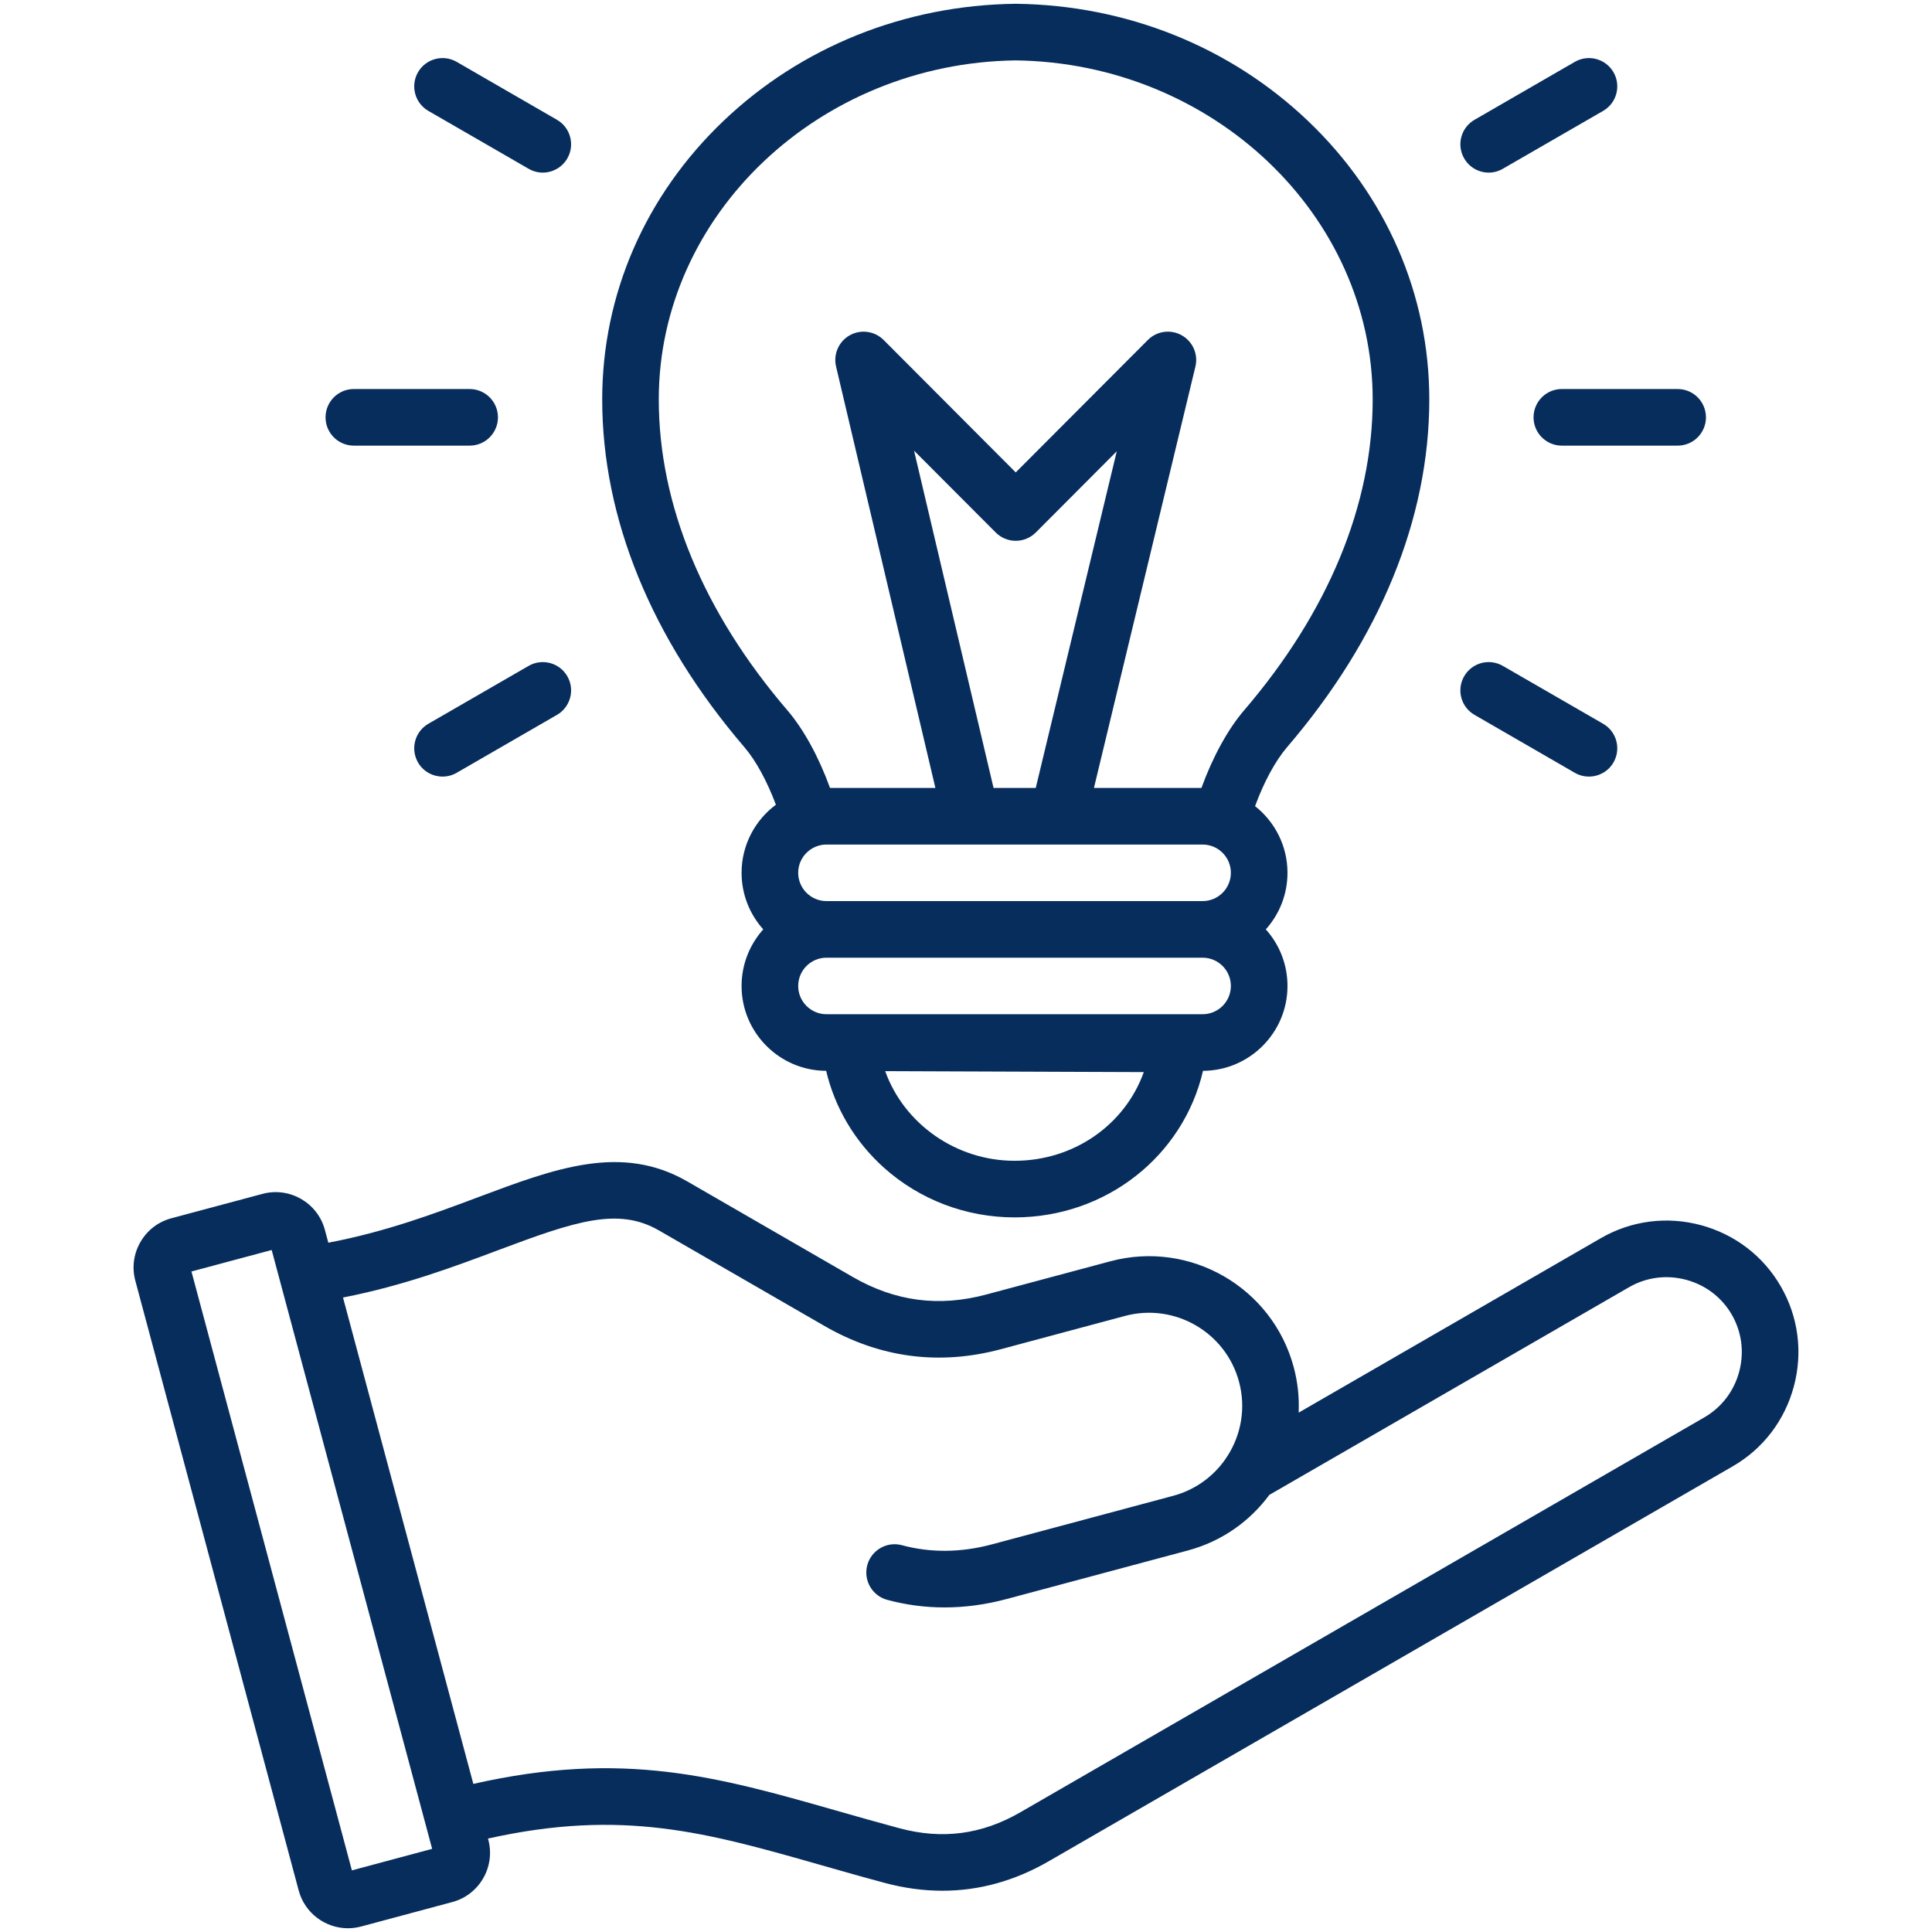 <?xml version="1.0" encoding="UTF-8"?> <svg xmlns="http://www.w3.org/2000/svg" width="50" height="50" viewBox="0 0 50 50" fill="none"><path d="M46.087 33.292C45.634 32.506 44.898 31.943 44.016 31.706C43.134 31.47 42.215 31.59 41.429 32.044L33.609 36.559C33.627 36.171 33.587 35.775 33.481 35.381C32.928 33.318 30.8 32.089 28.736 32.642L25.528 33.501C24.299 33.831 23.167 33.681 22.066 33.046L17.789 30.576C16.083 29.592 14.37 30.235 12.386 30.979C11.254 31.404 9.99 31.878 8.497 32.161L8.408 31.829C8.22 31.127 7.496 30.709 6.794 30.897L4.434 31.529C4.094 31.62 3.81 31.839 3.634 32.144C3.458 32.45 3.411 32.805 3.502 33.144L7.73 48.925C7.888 49.514 8.422 49.903 9.004 49.903C9.117 49.903 9.231 49.888 9.345 49.858L11.705 49.225C12.407 49.037 12.825 48.313 12.637 47.61L12.629 47.582C16.114 46.805 18.292 47.426 21.235 48.265C21.765 48.416 22.313 48.573 22.899 48.73C23.403 48.865 23.901 48.932 24.39 48.932C25.34 48.932 26.259 48.678 27.136 48.172L44.84 37.95C45.626 37.497 46.189 36.761 46.425 35.879C46.661 34.997 46.541 34.078 46.087 33.292ZM9.107 48.405L4.955 32.906L7.031 32.35L11.184 47.848L9.107 48.405ZM45.01 35.5C44.875 36.004 44.554 36.424 44.107 36.682L26.404 46.903C25.409 47.477 24.387 47.612 23.278 47.315C22.704 47.161 22.161 47.006 21.636 46.856C18.581 45.985 16.132 45.288 12.25 46.167L8.877 33.58C10.44 33.274 11.737 32.788 12.901 32.351C14.905 31.599 15.999 31.235 17.056 31.845L21.334 34.314C22.768 35.142 24.307 35.345 25.907 34.916L29.115 34.056C30.399 33.713 31.722 34.477 32.066 35.76C32.249 36.441 32.119 37.134 31.765 37.685C31.745 37.711 31.727 37.738 31.711 37.766C31.397 38.214 30.931 38.559 30.363 38.711L25.671 39.968C24.869 40.183 24.086 40.19 23.343 39.99C22.953 39.884 22.551 40.116 22.445 40.506C22.34 40.897 22.571 41.299 22.962 41.404C23.446 41.535 23.942 41.6 24.444 41.6C24.973 41.6 25.509 41.528 26.05 41.383L30.742 40.126C31.62 39.891 32.347 39.369 32.85 38.688L42.161 33.312C42.609 33.054 43.133 32.986 43.637 33.121C44.141 33.256 44.561 33.577 44.819 34.024C45.077 34.472 45.145 34.996 45.01 35.5ZM10.818 1.869C11.021 1.519 11.469 1.399 11.819 1.601L14.414 3.1C14.764 3.302 14.884 3.75 14.682 4.1C14.546 4.335 14.3 4.467 14.047 4.467C13.923 4.467 13.797 4.435 13.681 4.368L11.086 2.87C10.736 2.668 10.616 2.22 10.818 1.869ZM8.425 10.801C8.425 10.396 8.753 10.068 9.158 10.068H12.154C12.559 10.068 12.887 10.396 12.887 10.801C12.887 11.205 12.559 11.533 12.154 11.533H9.158C8.753 11.533 8.425 11.205 8.425 10.801ZM14.682 17.501C14.884 17.851 14.764 18.299 14.414 18.501L11.819 20C11.703 20.067 11.577 20.098 11.453 20.098C11.2 20.098 10.954 19.967 10.818 19.732C10.616 19.381 10.736 18.933 11.086 18.731L13.681 17.233C14.032 17.031 14.48 17.151 14.682 17.501ZM37.893 4.1C37.69 3.75 37.81 3.302 38.161 3.1L40.756 1.601C41.106 1.399 41.554 1.519 41.757 1.869C41.959 2.22 41.839 2.668 41.489 2.87L38.893 4.368C38.778 4.435 38.652 4.467 38.528 4.467C38.275 4.467 38.028 4.335 37.893 4.1ZM40.42 10.068H43.417C43.822 10.068 44.15 10.396 44.15 10.801C44.15 11.205 43.822 11.533 43.417 11.533H40.42C40.016 11.533 39.688 11.205 39.688 10.801C39.688 10.396 40.016 10.068 40.42 10.068ZM37.893 17.501C38.095 17.15 38.543 17.031 38.893 17.233L41.489 18.731C41.839 18.933 41.959 19.381 41.757 19.732C41.621 19.967 41.375 20.098 41.122 20.098C40.997 20.098 40.871 20.067 40.756 20L38.161 18.501C37.81 18.299 37.69 17.851 37.893 17.501ZM20.08 20.826C19.542 21.226 19.192 21.867 19.192 22.588C19.192 23.15 19.405 23.664 19.753 24.052C19.405 24.441 19.192 24.954 19.192 25.517C19.192 26.725 20.174 27.709 21.381 27.713C21.607 28.672 22.124 29.545 22.877 30.221C23.802 31.049 25.003 31.506 26.258 31.506C28.629 31.506 30.623 29.914 31.134 27.713C32.341 27.707 33.32 26.724 33.32 25.517C33.32 24.954 33.108 24.441 32.759 24.052C33.108 23.664 33.32 23.15 33.32 22.588C33.32 21.889 32.991 21.266 32.481 20.863C32.709 20.241 33.006 19.69 33.31 19.336C35.718 16.527 36.99 13.416 36.99 10.338C36.99 7.618 35.874 5.056 33.847 3.126C31.834 1.208 29.153 0.133 26.296 0.098C26.29 0.098 26.284 0.098 26.278 0.098C23.422 0.133 20.74 1.208 18.727 3.126C16.701 5.056 15.585 7.618 15.585 10.338C15.585 13.416 16.857 16.528 19.264 19.336C19.562 19.683 19.853 20.219 20.08 20.826ZM25.713 20.392L23.655 11.662L25.769 13.781C25.906 13.918 26.093 13.996 26.287 13.996C26.482 13.996 26.669 13.918 26.806 13.781L28.902 11.679L26.805 20.392H25.713ZM31.124 21.857C31.527 21.857 31.855 22.185 31.855 22.588C31.855 22.992 31.527 23.32 31.124 23.32H21.389C20.986 23.32 20.657 22.992 20.657 22.588C20.657 22.185 20.986 21.857 21.389 21.857H31.124ZM26.258 30.041C24.729 30.041 23.39 29.07 22.909 27.721L29.601 27.746C29.119 29.098 27.802 30.041 26.258 30.041ZM31.124 26.248H21.389C20.986 26.248 20.657 25.92 20.657 25.517C20.657 25.113 20.986 24.785 21.389 24.785H31.124C31.527 24.785 31.855 25.113 31.855 25.517C31.855 25.92 31.527 26.248 31.124 26.248ZM26.287 1.563C31.382 1.63 35.525 5.565 35.525 10.338C35.525 13.062 34.375 15.843 32.198 18.382C31.775 18.876 31.385 19.59 31.093 20.392H28.311L30.937 9.487C31.014 9.168 30.869 8.837 30.582 8.677C30.296 8.516 29.938 8.566 29.706 8.799L26.287 12.226L22.869 8.799C22.637 8.567 22.28 8.517 21.994 8.676C21.708 8.835 21.562 9.165 21.637 9.484L24.208 20.392H21.481C21.19 19.59 20.8 18.876 20.377 18.382C18.2 15.843 17.049 13.062 17.049 10.338C17.049 5.565 21.193 1.63 26.287 1.563Z" fill="#072D5C"></path></svg> 